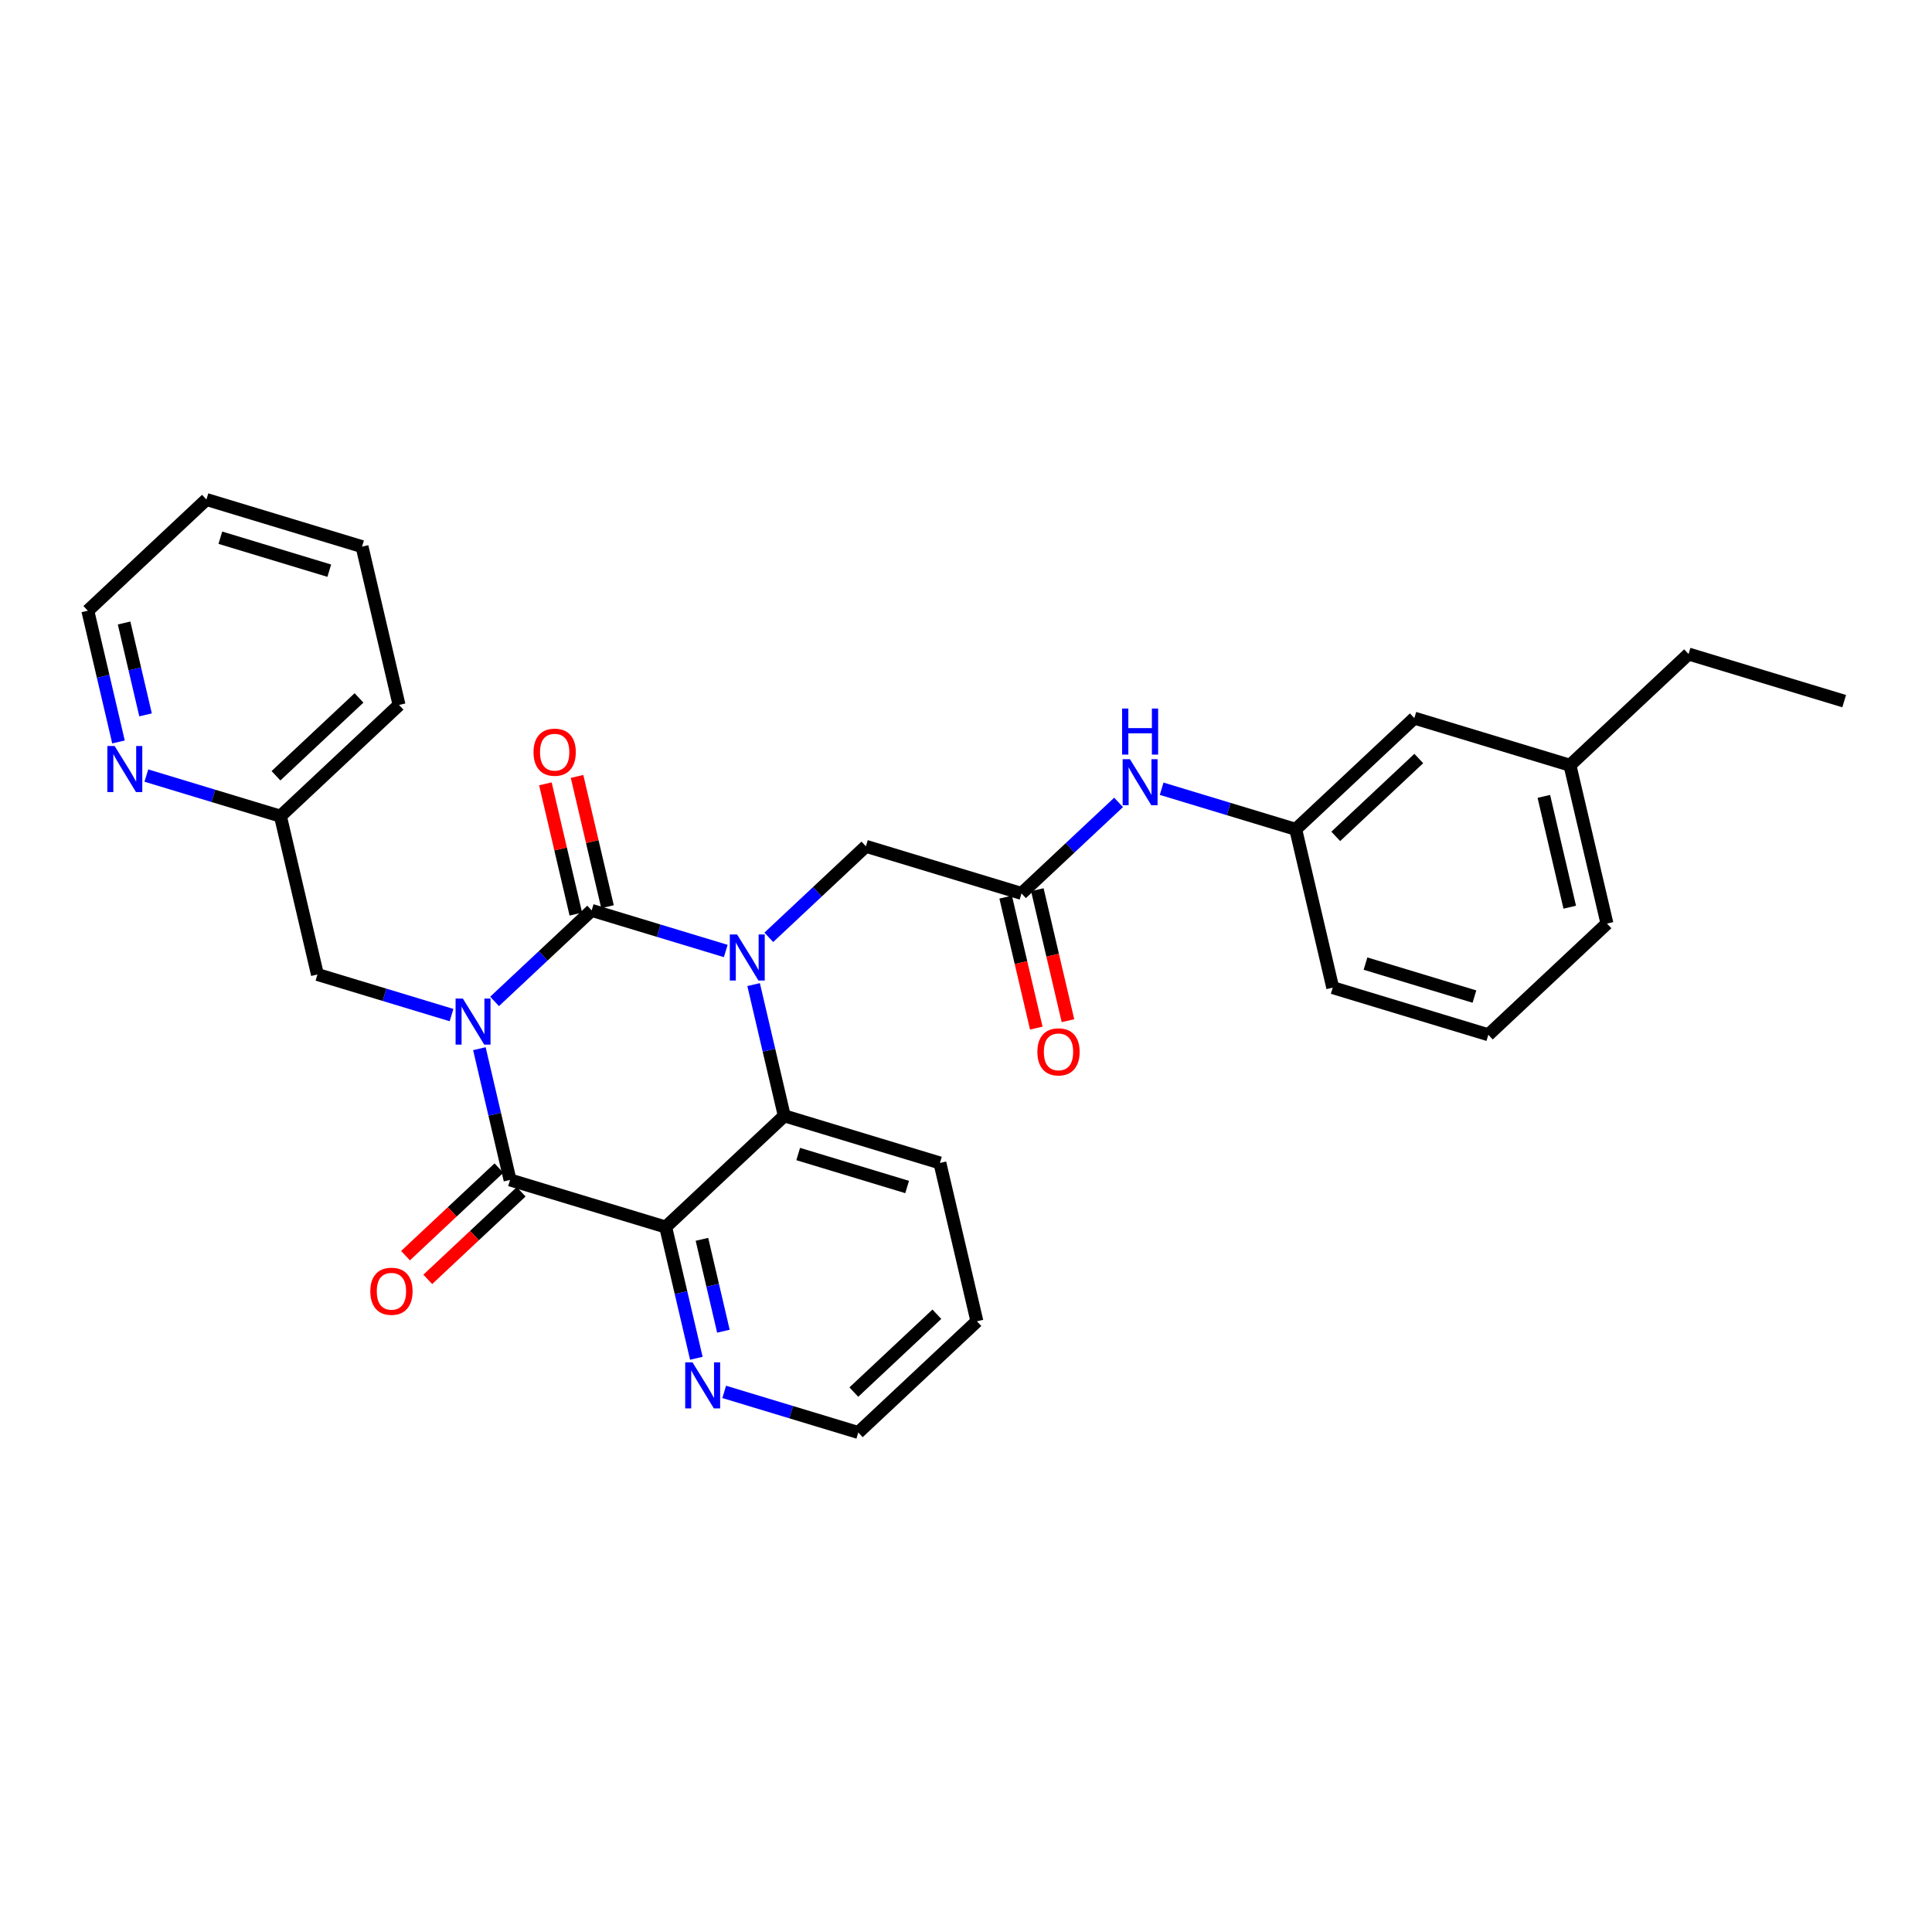 <?xml version='1.0' encoding='iso-8859-1'?>
<svg version='1.1' baseProfile='full'
              xmlns='http://www.w3.org/2000/svg'
                      xmlns:rdkit='http://www.rdkit.org/xml'
                      xmlns:xlink='http://www.w3.org/1999/xlink'
                  xml:space='preserve'
width='300px' height='300px' viewBox='0 0 300 300'>
<!-- END OF HEADER -->
<rect style='opacity:1.0;fill:#FFFFFF;stroke:none' width='300' height='300' x='0' y='0'> </rect>
<rect style='opacity:1.0;fill:#FFFFFF;stroke:none' width='300' height='300' x='0' y='0'> </rect>
<path class='bond-0 atom-0 atom-1' d='M 286.364,108.873 L 262.2,101.557' style='fill:none;fill-rule:evenodd;stroke:#000000;stroke-width:2.0px;stroke-linecap:butt;stroke-linejoin:miter;stroke-opacity:1' />
<path class='bond-1 atom-1 atom-2' d='M 262.2,101.557 L 243.782,118.826' style='fill:none;fill-rule:evenodd;stroke:#000000;stroke-width:2.0px;stroke-linecap:butt;stroke-linejoin:miter;stroke-opacity:1' />
<path class='bond-2 atom-2 atom-3' d='M 243.782,118.826 L 249.528,143.41' style='fill:none;fill-rule:evenodd;stroke:#000000;stroke-width:2.0px;stroke-linecap:butt;stroke-linejoin:miter;stroke-opacity:1' />
<path class='bond-2 atom-2 atom-3' d='M 239.727,123.662 L 243.749,140.872' style='fill:none;fill-rule:evenodd;stroke:#000000;stroke-width:2.0px;stroke-linecap:butt;stroke-linejoin:miter;stroke-opacity:1' />
<path class='bond-30 atom-30 atom-2' d='M 219.618,111.509 L 243.782,118.826' style='fill:none;fill-rule:evenodd;stroke:#000000;stroke-width:2.0px;stroke-linecap:butt;stroke-linejoin:miter;stroke-opacity:1' />
<path class='bond-3 atom-3 atom-4' d='M 249.528,143.41 L 231.11,160.678' style='fill:none;fill-rule:evenodd;stroke:#000000;stroke-width:2.0px;stroke-linecap:butt;stroke-linejoin:miter;stroke-opacity:1' />
<path class='bond-4 atom-4 atom-5' d='M 231.11,160.678 L 206.946,153.362' style='fill:none;fill-rule:evenodd;stroke:#000000;stroke-width:2.0px;stroke-linecap:butt;stroke-linejoin:miter;stroke-opacity:1' />
<path class='bond-4 atom-4 atom-5' d='M 228.949,154.748 L 212.034,149.627' style='fill:none;fill-rule:evenodd;stroke:#000000;stroke-width:2.0px;stroke-linecap:butt;stroke-linejoin:miter;stroke-opacity:1' />
<path class='bond-5 atom-5 atom-6' d='M 206.946,153.362 L 201.2,128.778' style='fill:none;fill-rule:evenodd;stroke:#000000;stroke-width:2.0px;stroke-linecap:butt;stroke-linejoin:miter;stroke-opacity:1' />
<path class='bond-6 atom-6 atom-7' d='M 201.2,128.778 L 190.79,125.626' style='fill:none;fill-rule:evenodd;stroke:#000000;stroke-width:2.0px;stroke-linecap:butt;stroke-linejoin:miter;stroke-opacity:1' />
<path class='bond-6 atom-6 atom-7' d='M 190.79,125.626 L 180.379,122.474' style='fill:none;fill-rule:evenodd;stroke:#0000FF;stroke-width:2.0px;stroke-linecap:butt;stroke-linejoin:miter;stroke-opacity:1' />
<path class='bond-29 atom-6 atom-30' d='M 201.2,128.778 L 219.618,111.509' style='fill:none;fill-rule:evenodd;stroke:#000000;stroke-width:2.0px;stroke-linecap:butt;stroke-linejoin:miter;stroke-opacity:1' />
<path class='bond-29 atom-6 atom-30' d='M 207.417,129.871 L 220.309,117.783' style='fill:none;fill-rule:evenodd;stroke:#000000;stroke-width:2.0px;stroke-linecap:butt;stroke-linejoin:miter;stroke-opacity:1' />
<path class='bond-7 atom-7 atom-8' d='M 173.694,124.596 L 166.156,131.663' style='fill:none;fill-rule:evenodd;stroke:#0000FF;stroke-width:2.0px;stroke-linecap:butt;stroke-linejoin:miter;stroke-opacity:1' />
<path class='bond-7 atom-7 atom-8' d='M 166.156,131.663 L 158.619,138.73' style='fill:none;fill-rule:evenodd;stroke:#000000;stroke-width:2.0px;stroke-linecap:butt;stroke-linejoin:miter;stroke-opacity:1' />
<path class='bond-8 atom-8 atom-9' d='M 156.16,139.304 L 158.537,149.473' style='fill:none;fill-rule:evenodd;stroke:#000000;stroke-width:2.0px;stroke-linecap:butt;stroke-linejoin:miter;stroke-opacity:1' />
<path class='bond-8 atom-8 atom-9' d='M 158.537,149.473 L 160.914,159.642' style='fill:none;fill-rule:evenodd;stroke:#FF0000;stroke-width:2.0px;stroke-linecap:butt;stroke-linejoin:miter;stroke-opacity:1' />
<path class='bond-8 atom-8 atom-9' d='M 161.077,138.155 L 163.454,148.324' style='fill:none;fill-rule:evenodd;stroke:#000000;stroke-width:2.0px;stroke-linecap:butt;stroke-linejoin:miter;stroke-opacity:1' />
<path class='bond-8 atom-8 atom-9' d='M 163.454,148.324 L 165.831,158.493' style='fill:none;fill-rule:evenodd;stroke:#FF0000;stroke-width:2.0px;stroke-linecap:butt;stroke-linejoin:miter;stroke-opacity:1' />
<path class='bond-9 atom-8 atom-10' d='M 158.619,138.73 L 134.455,131.414' style='fill:none;fill-rule:evenodd;stroke:#000000;stroke-width:2.0px;stroke-linecap:butt;stroke-linejoin:miter;stroke-opacity:1' />
<path class='bond-10 atom-10 atom-11' d='M 134.455,131.414 L 126.918,138.481' style='fill:none;fill-rule:evenodd;stroke:#000000;stroke-width:2.0px;stroke-linecap:butt;stroke-linejoin:miter;stroke-opacity:1' />
<path class='bond-10 atom-10 atom-11' d='M 126.918,138.481 L 119.38,145.548' style='fill:none;fill-rule:evenodd;stroke:#0000FF;stroke-width:2.0px;stroke-linecap:butt;stroke-linejoin:miter;stroke-opacity:1' />
<path class='bond-11 atom-11 atom-12' d='M 112.695,147.67 L 102.284,144.518' style='fill:none;fill-rule:evenodd;stroke:#0000FF;stroke-width:2.0px;stroke-linecap:butt;stroke-linejoin:miter;stroke-opacity:1' />
<path class='bond-11 atom-11 atom-12' d='M 102.284,144.518 L 91.874,141.366' style='fill:none;fill-rule:evenodd;stroke:#000000;stroke-width:2.0px;stroke-linecap:butt;stroke-linejoin:miter;stroke-opacity:1' />
<path class='bond-31 atom-29 atom-11' d='M 121.783,173.267 L 119.402,163.077' style='fill:none;fill-rule:evenodd;stroke:#000000;stroke-width:2.0px;stroke-linecap:butt;stroke-linejoin:miter;stroke-opacity:1' />
<path class='bond-31 atom-29 atom-11' d='M 119.402,163.077 L 117.02,152.888' style='fill:none;fill-rule:evenodd;stroke:#0000FF;stroke-width:2.0px;stroke-linecap:butt;stroke-linejoin:miter;stroke-opacity:1' />
<path class='bond-12 atom-12 atom-13' d='M 94.332,140.791 L 91.968,130.678' style='fill:none;fill-rule:evenodd;stroke:#000000;stroke-width:2.0px;stroke-linecap:butt;stroke-linejoin:miter;stroke-opacity:1' />
<path class='bond-12 atom-12 atom-13' d='M 91.968,130.678 L 89.605,120.564' style='fill:none;fill-rule:evenodd;stroke:#FF0000;stroke-width:2.0px;stroke-linecap:butt;stroke-linejoin:miter;stroke-opacity:1' />
<path class='bond-12 atom-12 atom-13' d='M 89.415,141.94 L 87.051,131.827' style='fill:none;fill-rule:evenodd;stroke:#000000;stroke-width:2.0px;stroke-linecap:butt;stroke-linejoin:miter;stroke-opacity:1' />
<path class='bond-12 atom-12 atom-13' d='M 87.051,131.827 L 84.688,121.714' style='fill:none;fill-rule:evenodd;stroke:#FF0000;stroke-width:2.0px;stroke-linecap:butt;stroke-linejoin:miter;stroke-opacity:1' />
<path class='bond-13 atom-12 atom-14' d='M 91.874,141.366 L 84.336,148.433' style='fill:none;fill-rule:evenodd;stroke:#000000;stroke-width:2.0px;stroke-linecap:butt;stroke-linejoin:miter;stroke-opacity:1' />
<path class='bond-13 atom-12 atom-14' d='M 84.336,148.433 L 76.798,155.5' style='fill:none;fill-rule:evenodd;stroke:#0000FF;stroke-width:2.0px;stroke-linecap:butt;stroke-linejoin:miter;stroke-opacity:1' />
<path class='bond-14 atom-14 atom-15' d='M 70.113,157.622 L 59.702,154.47' style='fill:none;fill-rule:evenodd;stroke:#0000FF;stroke-width:2.0px;stroke-linecap:butt;stroke-linejoin:miter;stroke-opacity:1' />
<path class='bond-14 atom-14 atom-15' d='M 59.702,154.47 L 49.292,151.318' style='fill:none;fill-rule:evenodd;stroke:#000000;stroke-width:2.0px;stroke-linecap:butt;stroke-linejoin:miter;stroke-opacity:1' />
<path class='bond-21 atom-14 atom-22' d='M 74.439,162.84 L 76.82,173.029' style='fill:none;fill-rule:evenodd;stroke:#0000FF;stroke-width:2.0px;stroke-linecap:butt;stroke-linejoin:miter;stroke-opacity:1' />
<path class='bond-21 atom-14 atom-22' d='M 76.82,173.029 L 79.201,183.219' style='fill:none;fill-rule:evenodd;stroke:#000000;stroke-width:2.0px;stroke-linecap:butt;stroke-linejoin:miter;stroke-opacity:1' />
<path class='bond-15 atom-15 atom-16' d='M 49.292,151.318 L 43.546,126.733' style='fill:none;fill-rule:evenodd;stroke:#000000;stroke-width:2.0px;stroke-linecap:butt;stroke-linejoin:miter;stroke-opacity:1' />
<path class='bond-16 atom-16 atom-17' d='M 43.546,126.733 L 61.964,109.465' style='fill:none;fill-rule:evenodd;stroke:#000000;stroke-width:2.0px;stroke-linecap:butt;stroke-linejoin:miter;stroke-opacity:1' />
<path class='bond-16 atom-16 atom-17' d='M 42.855,120.46 L 55.748,108.372' style='fill:none;fill-rule:evenodd;stroke:#000000;stroke-width:2.0px;stroke-linecap:butt;stroke-linejoin:miter;stroke-opacity:1' />
<path class='bond-32 atom-21 atom-16' d='M 22.725,120.429 L 33.136,123.581' style='fill:none;fill-rule:evenodd;stroke:#0000FF;stroke-width:2.0px;stroke-linecap:butt;stroke-linejoin:miter;stroke-opacity:1' />
<path class='bond-32 atom-21 atom-16' d='M 33.136,123.581 L 43.546,126.733' style='fill:none;fill-rule:evenodd;stroke:#000000;stroke-width:2.0px;stroke-linecap:butt;stroke-linejoin:miter;stroke-opacity:1' />
<path class='bond-17 atom-17 atom-18' d='M 61.964,109.465 L 56.218,84.881' style='fill:none;fill-rule:evenodd;stroke:#000000;stroke-width:2.0px;stroke-linecap:butt;stroke-linejoin:miter;stroke-opacity:1' />
<path class='bond-18 atom-18 atom-19' d='M 56.218,84.881 L 32.054,77.564' style='fill:none;fill-rule:evenodd;stroke:#000000;stroke-width:2.0px;stroke-linecap:butt;stroke-linejoin:miter;stroke-opacity:1' />
<path class='bond-18 atom-18 atom-19' d='M 51.13,88.616 L 34.216,83.495' style='fill:none;fill-rule:evenodd;stroke:#000000;stroke-width:2.0px;stroke-linecap:butt;stroke-linejoin:miter;stroke-opacity:1' />
<path class='bond-19 atom-19 atom-20' d='M 32.054,77.564 L 13.636,94.833' style='fill:none;fill-rule:evenodd;stroke:#000000;stroke-width:2.0px;stroke-linecap:butt;stroke-linejoin:miter;stroke-opacity:1' />
<path class='bond-20 atom-20 atom-21' d='M 13.636,94.833 L 16.018,105.022' style='fill:none;fill-rule:evenodd;stroke:#000000;stroke-width:2.0px;stroke-linecap:butt;stroke-linejoin:miter;stroke-opacity:1' />
<path class='bond-20 atom-20 atom-21' d='M 16.018,105.022 L 18.399,115.211' style='fill:none;fill-rule:evenodd;stroke:#0000FF;stroke-width:2.0px;stroke-linecap:butt;stroke-linejoin:miter;stroke-opacity:1' />
<path class='bond-20 atom-20 atom-21' d='M 19.268,96.74 L 20.935,103.873' style='fill:none;fill-rule:evenodd;stroke:#000000;stroke-width:2.0px;stroke-linecap:butt;stroke-linejoin:miter;stroke-opacity:1' />
<path class='bond-20 atom-20 atom-21' d='M 20.935,103.873 L 22.602,111.005' style='fill:none;fill-rule:evenodd;stroke:#0000FF;stroke-width:2.0px;stroke-linecap:butt;stroke-linejoin:miter;stroke-opacity:1' />
<path class='bond-22 atom-22 atom-23' d='M 77.475,181.377 L 70.222,188.177' style='fill:none;fill-rule:evenodd;stroke:#000000;stroke-width:2.0px;stroke-linecap:butt;stroke-linejoin:miter;stroke-opacity:1' />
<path class='bond-22 atom-22 atom-23' d='M 70.222,188.177 L 62.97,194.976' style='fill:none;fill-rule:evenodd;stroke:#FF0000;stroke-width:2.0px;stroke-linecap:butt;stroke-linejoin:miter;stroke-opacity:1' />
<path class='bond-22 atom-22 atom-23' d='M 80.928,185.06 L 73.676,191.86' style='fill:none;fill-rule:evenodd;stroke:#000000;stroke-width:2.0px;stroke-linecap:butt;stroke-linejoin:miter;stroke-opacity:1' />
<path class='bond-22 atom-22 atom-23' d='M 73.676,191.86 L 66.424,198.66' style='fill:none;fill-rule:evenodd;stroke:#FF0000;stroke-width:2.0px;stroke-linecap:butt;stroke-linejoin:miter;stroke-opacity:1' />
<path class='bond-23 atom-22 atom-24' d='M 79.201,183.219 L 103.365,190.535' style='fill:none;fill-rule:evenodd;stroke:#000000;stroke-width:2.0px;stroke-linecap:butt;stroke-linejoin:miter;stroke-opacity:1' />
<path class='bond-24 atom-24 atom-25' d='M 103.365,190.535 L 105.747,200.724' style='fill:none;fill-rule:evenodd;stroke:#000000;stroke-width:2.0px;stroke-linecap:butt;stroke-linejoin:miter;stroke-opacity:1' />
<path class='bond-24 atom-24 atom-25' d='M 105.747,200.724 L 108.128,210.913' style='fill:none;fill-rule:evenodd;stroke:#0000FF;stroke-width:2.0px;stroke-linecap:butt;stroke-linejoin:miter;stroke-opacity:1' />
<path class='bond-24 atom-24 atom-25' d='M 108.997,192.442 L 110.664,199.575' style='fill:none;fill-rule:evenodd;stroke:#000000;stroke-width:2.0px;stroke-linecap:butt;stroke-linejoin:miter;stroke-opacity:1' />
<path class='bond-24 atom-24 atom-25' d='M 110.664,199.575 L 112.331,206.707' style='fill:none;fill-rule:evenodd;stroke:#0000FF;stroke-width:2.0px;stroke-linecap:butt;stroke-linejoin:miter;stroke-opacity:1' />
<path class='bond-33 atom-29 atom-24' d='M 121.783,173.267 L 103.365,190.535' style='fill:none;fill-rule:evenodd;stroke:#000000;stroke-width:2.0px;stroke-linecap:butt;stroke-linejoin:miter;stroke-opacity:1' />
<path class='bond-25 atom-25 atom-26' d='M 112.454,216.131 L 122.864,219.283' style='fill:none;fill-rule:evenodd;stroke:#0000FF;stroke-width:2.0px;stroke-linecap:butt;stroke-linejoin:miter;stroke-opacity:1' />
<path class='bond-25 atom-25 atom-26' d='M 122.864,219.283 L 133.275,222.436' style='fill:none;fill-rule:evenodd;stroke:#000000;stroke-width:2.0px;stroke-linecap:butt;stroke-linejoin:miter;stroke-opacity:1' />
<path class='bond-26 atom-26 atom-27' d='M 133.275,222.436 L 151.693,205.167' style='fill:none;fill-rule:evenodd;stroke:#000000;stroke-width:2.0px;stroke-linecap:butt;stroke-linejoin:miter;stroke-opacity:1' />
<path class='bond-26 atom-26 atom-27' d='M 132.584,216.162 L 145.476,204.074' style='fill:none;fill-rule:evenodd;stroke:#000000;stroke-width:2.0px;stroke-linecap:butt;stroke-linejoin:miter;stroke-opacity:1' />
<path class='bond-27 atom-27 atom-28' d='M 151.693,205.167 L 145.947,180.583' style='fill:none;fill-rule:evenodd;stroke:#000000;stroke-width:2.0px;stroke-linecap:butt;stroke-linejoin:miter;stroke-opacity:1' />
<path class='bond-28 atom-28 atom-29' d='M 145.947,180.583 L 121.783,173.267' style='fill:none;fill-rule:evenodd;stroke:#000000;stroke-width:2.0px;stroke-linecap:butt;stroke-linejoin:miter;stroke-opacity:1' />
<path class='bond-28 atom-28 atom-29' d='M 140.859,184.318 L 123.944,179.197' style='fill:none;fill-rule:evenodd;stroke:#000000;stroke-width:2.0px;stroke-linecap:butt;stroke-linejoin:miter;stroke-opacity:1' />
<path  class='atom-7' d='M 175.456 117.887
L 177.799 121.674
Q 178.031 122.047, 178.405 122.724
Q 178.779 123.4, 178.799 123.441
L 178.799 117.887
L 179.748 117.887
L 179.748 125.036
L 178.769 125.036
L 176.254 120.896
Q 175.961 120.411, 175.648 119.856
Q 175.345 119.3, 175.254 119.129
L 175.254 125.036
L 174.325 125.036
L 174.325 117.887
L 175.456 117.887
' fill='#0000FF'/>
<path  class='atom-7' d='M 174.239 110.022
L 175.209 110.022
L 175.209 113.061
L 178.865 113.061
L 178.865 110.022
L 179.834 110.022
L 179.834 117.172
L 178.865 117.172
L 178.865 113.869
L 175.209 113.869
L 175.209 117.172
L 174.239 117.172
L 174.239 110.022
' fill='#0000FF'/>
<path  class='atom-9' d='M 161.083 163.335
Q 161.083 161.618, 161.931 160.658
Q 162.779 159.699, 164.365 159.699
Q 165.95 159.699, 166.799 160.658
Q 167.647 161.618, 167.647 163.335
Q 167.647 165.072, 166.788 166.061
Q 165.93 167.041, 164.365 167.041
Q 162.789 167.041, 161.931 166.061
Q 161.083 165.082, 161.083 163.335
M 164.365 166.233
Q 165.455 166.233, 166.041 165.506
Q 166.637 164.769, 166.637 163.335
Q 166.637 161.931, 166.041 161.224
Q 165.455 160.507, 164.365 160.507
Q 163.274 160.507, 162.678 161.214
Q 162.092 161.921, 162.092 163.335
Q 162.092 164.779, 162.678 165.506
Q 163.274 166.233, 164.365 166.233
' fill='#FF0000'/>
<path  class='atom-11' d='M 114.457 145.107
L 116.8 148.894
Q 117.032 149.268, 117.406 149.944
Q 117.779 150.621, 117.799 150.661
L 117.799 145.107
L 118.749 145.107
L 118.749 152.257
L 117.769 152.257
L 115.255 148.116
Q 114.962 147.632, 114.649 147.076
Q 114.346 146.521, 114.255 146.349
L 114.255 152.257
L 113.326 152.257
L 113.326 145.107
L 114.457 145.107
' fill='#0000FF'/>
<path  class='atom-13' d='M 82.846 116.802
Q 82.846 115.085, 83.694 114.125
Q 84.542 113.166, 86.128 113.166
Q 87.713 113.166, 88.561 114.125
Q 89.41 115.085, 89.41 116.802
Q 89.41 118.539, 88.551 119.528
Q 87.693 120.508, 86.128 120.508
Q 84.552 120.508, 83.694 119.528
Q 82.846 118.549, 82.846 116.802
M 86.128 119.7
Q 87.218 119.7, 87.804 118.973
Q 88.4 118.236, 88.4 116.802
Q 88.4 115.398, 87.804 114.691
Q 87.218 113.974, 86.128 113.974
Q 85.037 113.974, 84.441 114.681
Q 83.855 115.388, 83.855 116.802
Q 83.855 118.246, 84.441 118.973
Q 85.037 119.7, 86.128 119.7
' fill='#FF0000'/>
<path  class='atom-14' d='M 71.875 155.059
L 74.218 158.846
Q 74.45 159.22, 74.824 159.897
Q 75.198 160.573, 75.218 160.614
L 75.218 155.059
L 76.167 155.059
L 76.167 162.209
L 75.188 162.209
L 72.673 158.069
Q 72.38 157.584, 72.067 157.028
Q 71.764 156.473, 71.673 156.301
L 71.673 162.209
L 70.744 162.209
L 70.744 155.059
L 71.875 155.059
' fill='#0000FF'/>
<path  class='atom-21' d='M 17.802 115.842
L 20.145 119.629
Q 20.377 120.003, 20.751 120.68
Q 21.124 121.356, 21.145 121.397
L 21.145 115.842
L 22.094 115.842
L 22.094 122.992
L 21.114 122.992
L 18.6 118.852
Q 18.307 118.367, 17.994 117.812
Q 17.691 117.256, 17.6 117.084
L 17.6 122.992
L 16.671 122.992
L 16.671 115.842
L 17.802 115.842
' fill='#0000FF'/>
<path  class='atom-23' d='M 57.502 200.507
Q 57.502 198.79, 58.35 197.831
Q 59.198 196.872, 60.784 196.872
Q 62.369 196.872, 63.218 197.831
Q 64.066 198.79, 64.066 200.507
Q 64.066 202.244, 63.207 203.234
Q 62.349 204.213, 60.784 204.213
Q 59.208 204.213, 58.35 203.234
Q 57.502 202.254, 57.502 200.507
M 60.784 203.406
Q 61.874 203.406, 62.46 202.678
Q 63.056 201.941, 63.056 200.507
Q 63.056 199.103, 62.46 198.397
Q 61.874 197.68, 60.784 197.68
Q 59.693 197.68, 59.097 198.386
Q 58.511 199.093, 58.511 200.507
Q 58.511 201.951, 59.097 202.678
Q 59.693 203.406, 60.784 203.406
' fill='#FF0000'/>
<path  class='atom-25' d='M 107.531 211.544
L 109.874 215.331
Q 110.106 215.705, 110.48 216.382
Q 110.853 217.058, 110.873 217.099
L 110.873 211.544
L 111.823 211.544
L 111.823 218.694
L 110.843 218.694
L 108.328 214.554
Q 108.036 214.069, 107.723 213.514
Q 107.42 212.958, 107.329 212.787
L 107.329 218.694
L 106.4 218.694
L 106.4 211.544
L 107.531 211.544
' fill='#0000FF'/>
</svg>
